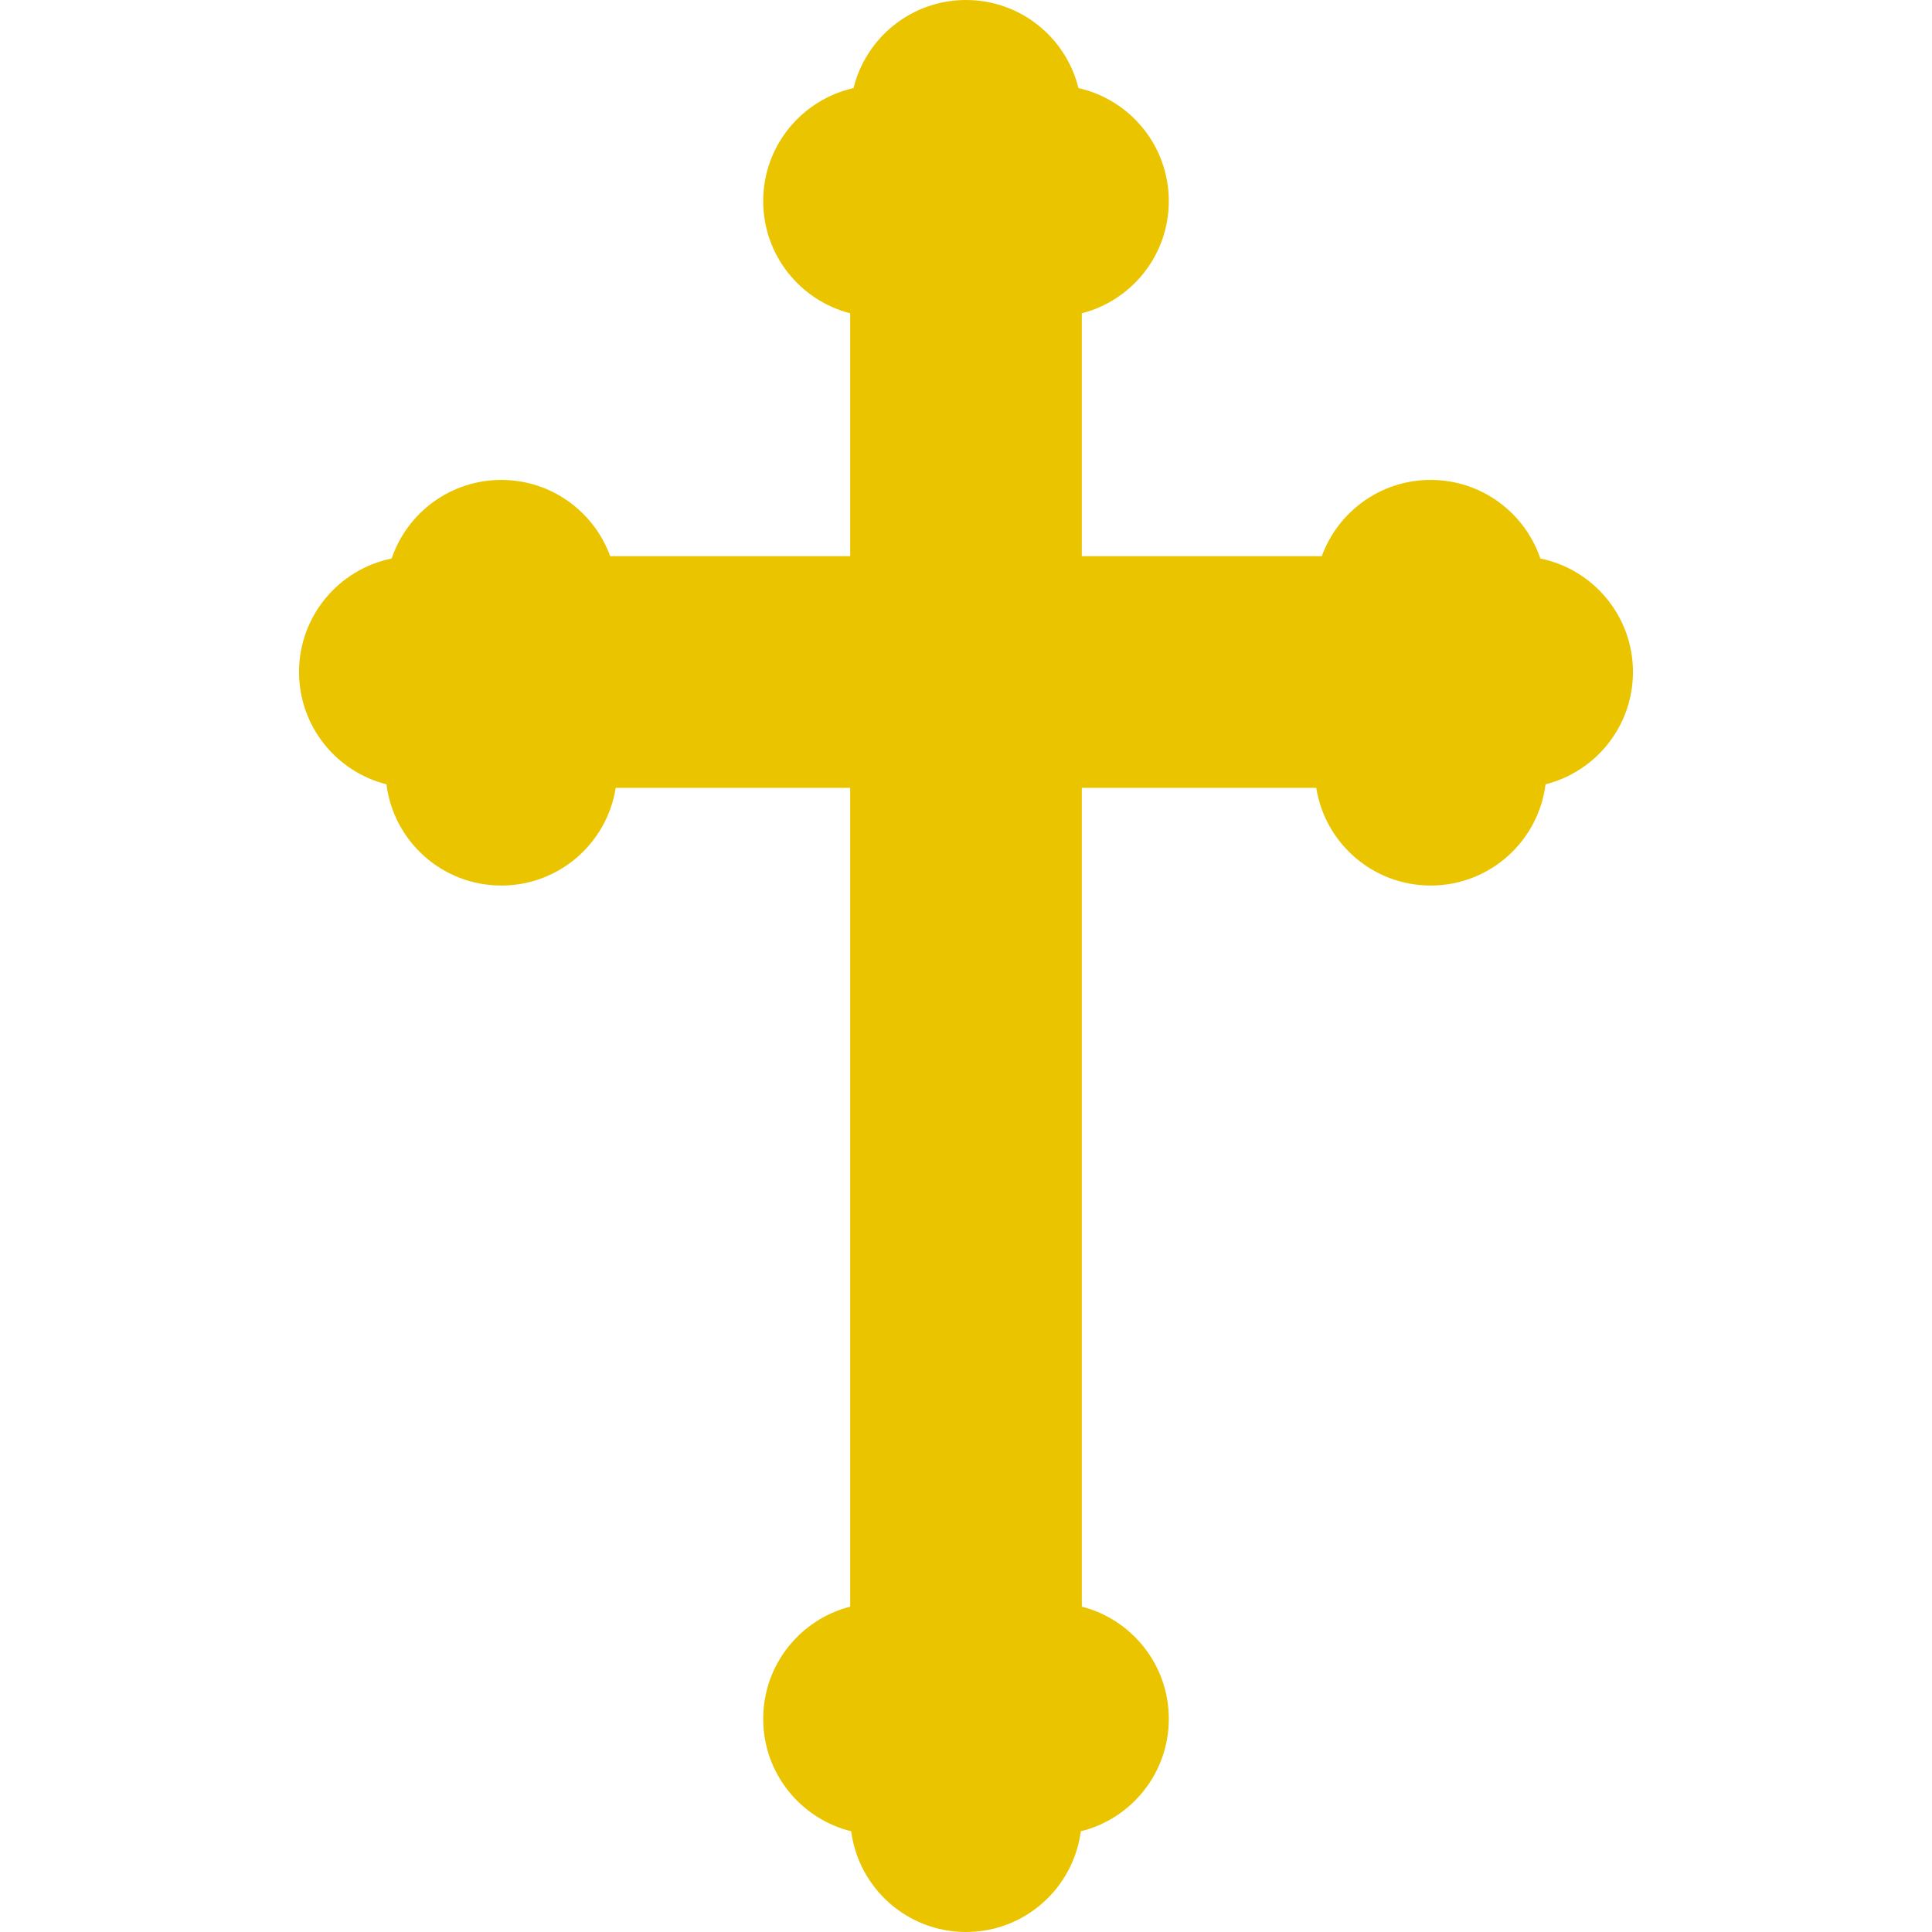 <svg version="1.1" id="Capa_1" xmlns="http://www.w3.org/2000/svg" xmlns:xlink="http://www.w3.org/1999/xlink" x="0px" y="0px" viewBox="0 0 512 512" style="enable-background:new 0 0 512 512;" xml:space="preserve"><g><g><path d="M408.21,148.011c-4.111-12.109-15.565-20.827-29.064-20.827c-13.269,0-24.57,8.421-28.855,20.209h-63.597v-64.37 c13.254-3.397,23.052-15.421,23.052-29.735c0-14.631-10.241-26.863-23.943-29.94C282.51,9.945,270.419,0,256,0 s-26.51,9.945-29.803,23.348c-13.702,3.077-23.943,15.309-23.943,29.94c0,14.313,9.798,26.338,23.052,29.735v64.371h-63.597 c-4.285-11.788-15.586-20.209-28.855-20.209c-13.498,0-24.953,8.718-29.064,20.827c-14.003,2.849-24.542,15.232-24.542,30.077 c0,14.353,9.853,26.402,23.163,29.76c1.902,15.126,14.802,26.828,30.443,26.828c15.319,0,28.014-11.223,30.318-25.894h62.133 v216.994c-13.254,3.397-23.052,15.421-23.052,29.735c0,14.409,9.931,26.493,23.32,29.796C227.536,500.367,240.406,512,256,512 s28.464-11.633,30.426-26.692c13.389-3.303,23.32-15.387,23.32-29.796c0-14.313-9.798-26.338-23.052-29.735V208.783h62.133 c2.304,14.671,14.999,25.894,30.318,25.894c15.641,0,28.541-11.703,30.443-26.828c13.311-3.359,23.164-15.408,23.164-29.761 C432.752,163.243,422.213,150.861,408.21,148.011z" fill="#000000" style="fill: rgb(235, 196, 0);"></path></g></g></svg>